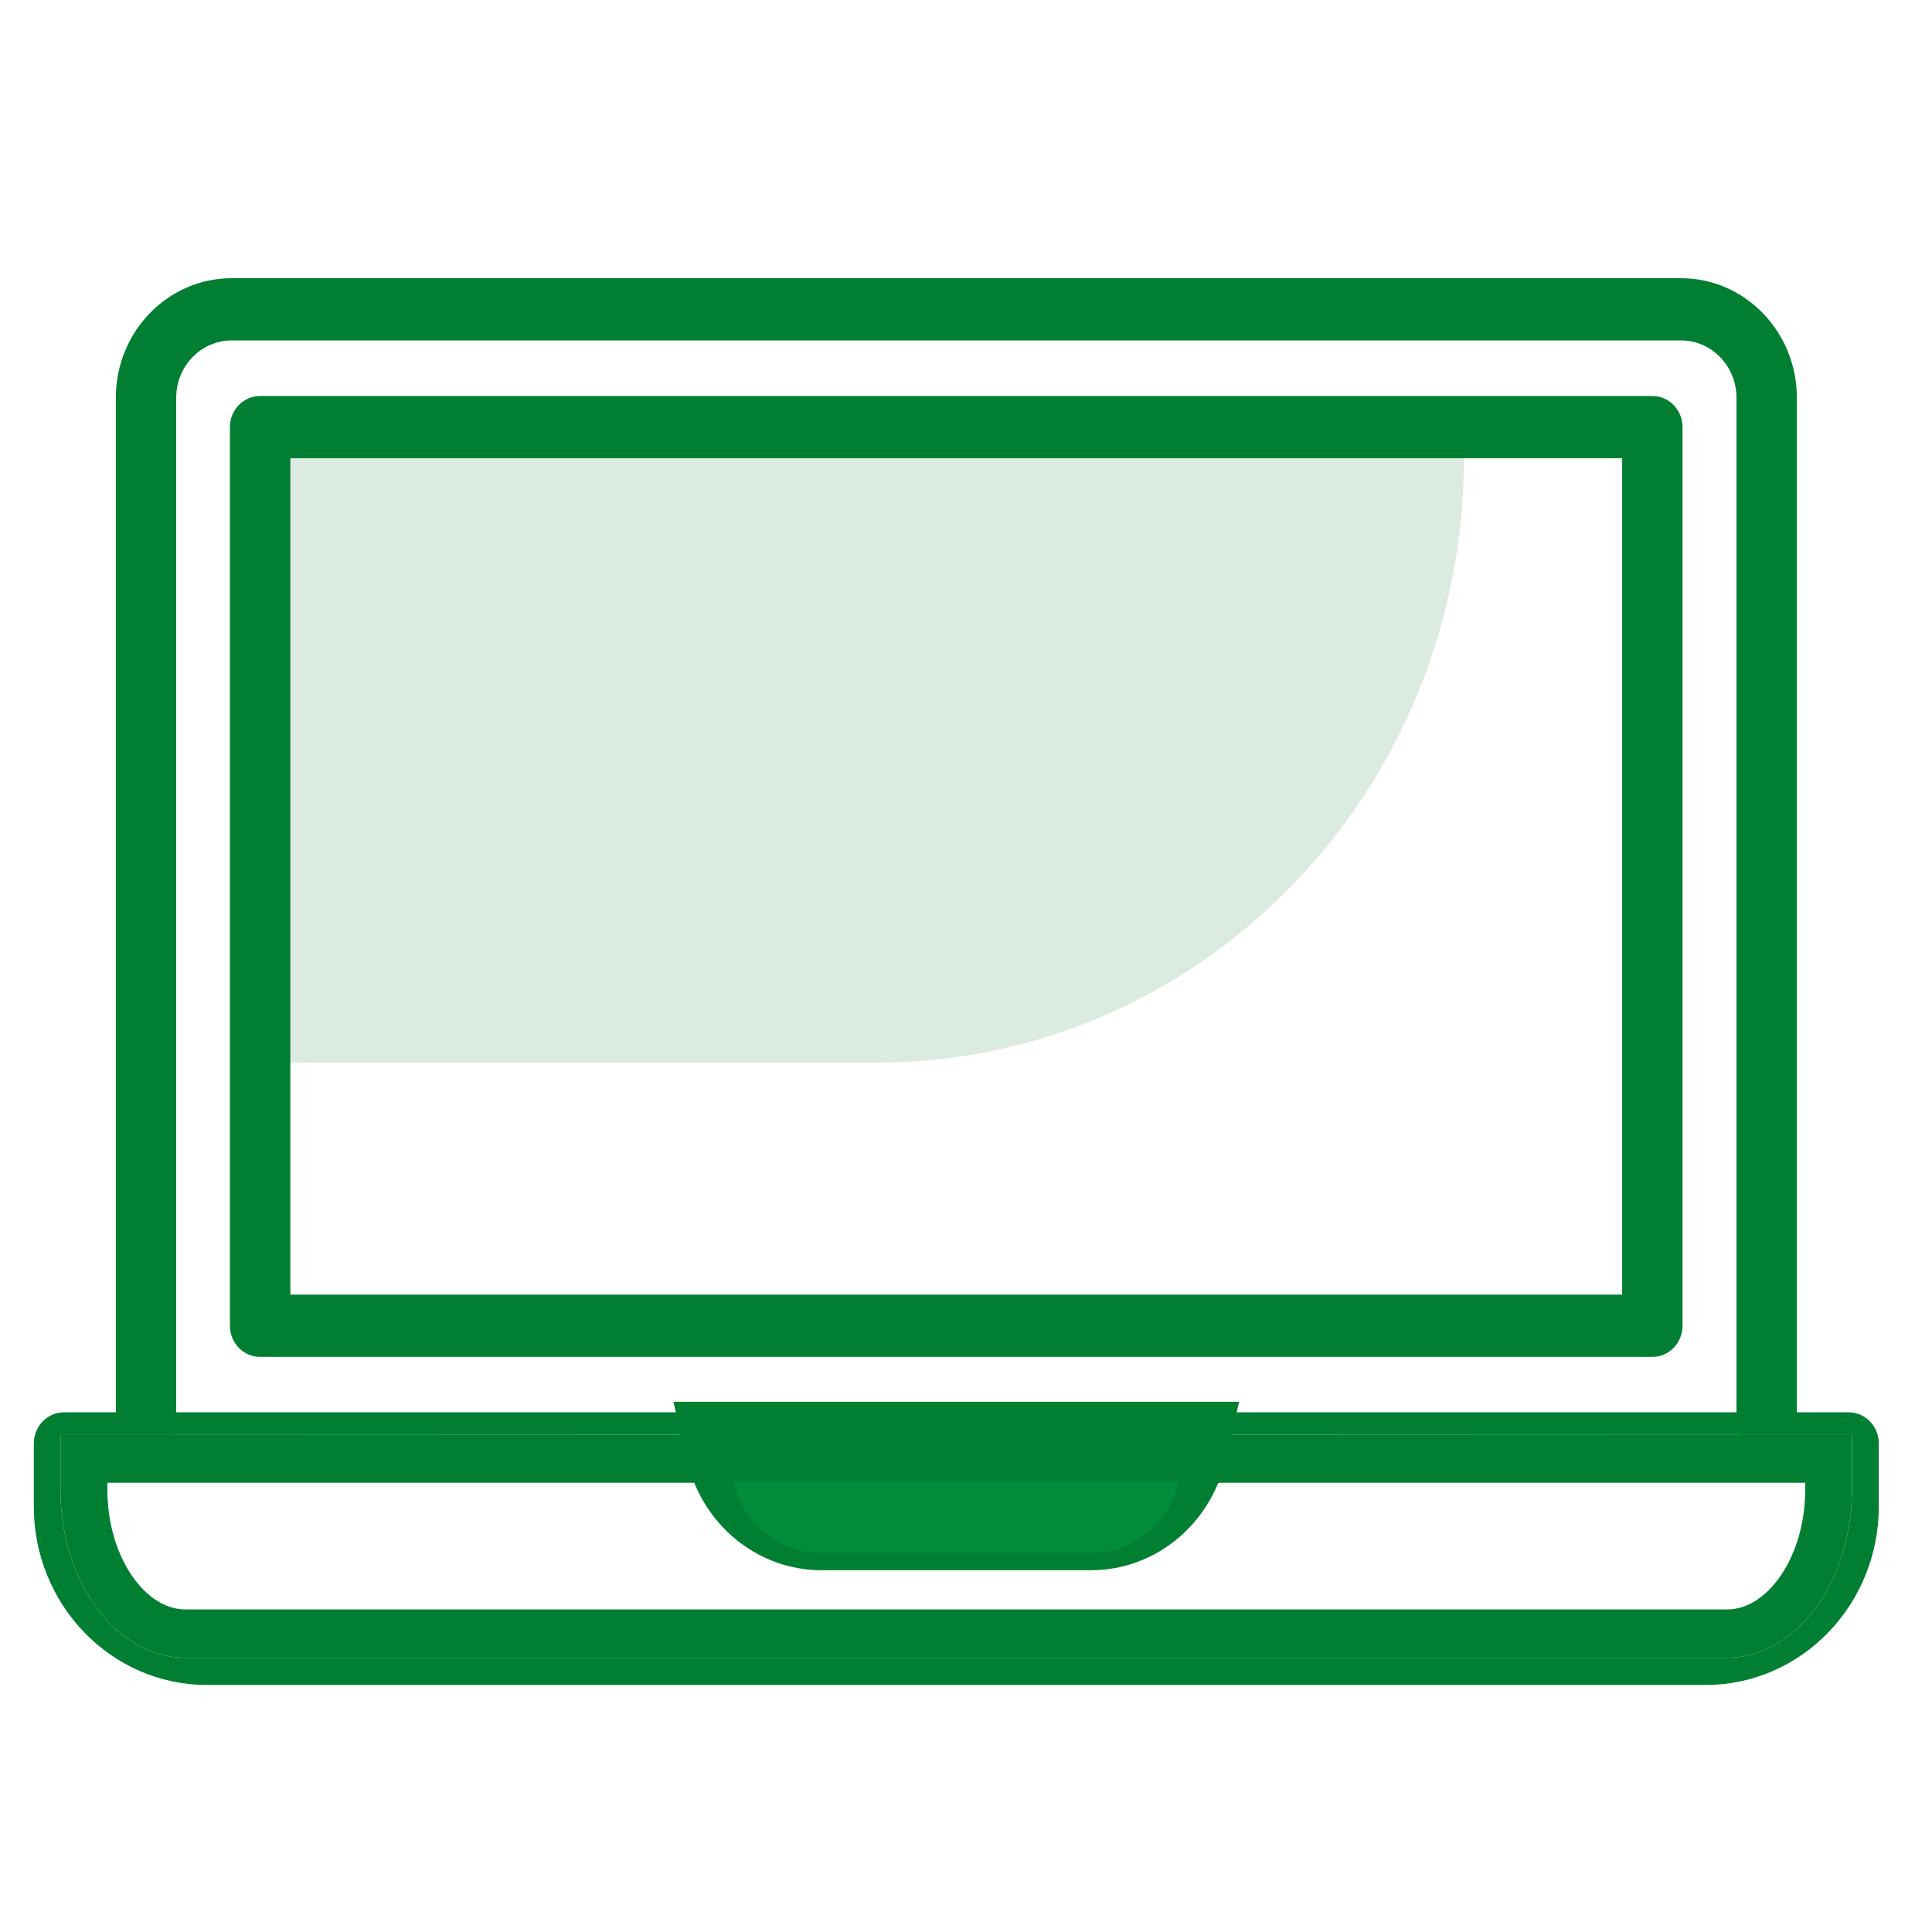<svg width="24" height="24" viewBox="0 0 24 24" fill="none" xmlns="http://www.w3.org/2000/svg">
<path d="M3.608 13.2V5.683H18.186C18.186 9.835 14.922 13.2 10.897 13.2H3.608Z" fill="#DCEBE1"/>
<path fill-rule="evenodd" clip-rule="evenodd" d="M2.856 5.306C2.856 5.092 3.024 4.919 3.232 4.919H20.526C20.733 4.919 20.901 5.092 20.901 5.306V16.469C20.901 16.683 20.733 16.856 20.526 16.856H3.232C3.024 16.856 2.856 16.683 2.856 16.469V5.306ZM3.607 5.692V16.082H20.151V5.692H3.607Z" fill="#007F33"/>
<path fill-rule="evenodd" clip-rule="evenodd" d="M1.439 4.94C1.439 4.121 2.084 3.456 2.878 3.456H20.882C21.676 3.456 22.321 4.121 22.321 4.94V17.544H22.964C23.171 17.544 23.339 17.717 23.339 17.931V18.715C23.339 19.937 22.375 20.931 21.19 20.931H2.569C1.384 20.931 0.42 19.937 0.42 18.715V17.931C0.42 17.717 0.588 17.544 0.796 17.544H1.439V4.94ZM2.878 4.229C2.498 4.229 2.189 4.548 2.189 4.94V17.544H21.571V4.94C21.571 4.548 21.262 4.229 20.882 4.229H2.878ZM21.455 20.593C22.31 20.593 23.006 19.656 23.006 18.504V17.818L15.284 17.821C14.275 17.819 14.175 17.819 14.075 17.819C14.007 17.818 13.94 17.818 13.599 17.818H10.159C9.794 17.818 9.693 17.819 9.584 17.819C9.44 17.82 9.282 17.821 8.473 17.821L0.751 17.818V18.504C0.751 19.656 1.447 20.593 2.302 20.593H21.455Z" fill="#007F33"/>
<path fill-rule="evenodd" clip-rule="evenodd" d="M0.751 17.818V18.504C0.751 19.656 1.447 20.593 2.302 20.593H21.456C22.31 20.593 23.006 19.656 23.006 18.504V17.818L15.284 17.821C15.238 17.821 15.194 17.821 15.151 17.82C15.107 17.82 15.065 17.82 15.024 17.82C14.257 17.819 14.166 17.819 14.075 17.818C14.007 17.818 13.94 17.818 13.599 17.818H10.159C9.794 17.818 9.693 17.819 9.584 17.819C9.457 17.82 9.32 17.821 8.735 17.821C8.694 17.821 8.652 17.821 8.608 17.821C8.565 17.821 8.52 17.821 8.473 17.821L0.751 17.818ZM8.476 18.421C9.183 18.421 9.393 18.42 9.532 18.42C9.552 18.419 9.57 18.419 9.587 18.419C9.696 18.419 9.796 18.418 10.159 18.418H13.599C13.94 18.418 14.007 18.418 14.074 18.418C14.173 18.419 14.273 18.419 15.283 18.421C15.282 18.421 15.283 18.421 15.283 18.421H15.284M8.476 18.421C8.476 18.421 8.476 18.421 8.476 18.421V18.421ZM1.334 18.419V18.504C1.334 18.959 1.472 19.351 1.669 19.616C1.865 19.881 2.095 19.993 2.303 19.993H21.456C21.664 19.993 21.893 19.881 22.09 19.616C22.287 19.351 22.425 18.959 22.425 18.504V18.419H1.334Z" fill="#007F33"/>
<path fill-rule="evenodd" clip-rule="evenodd" d="M15.393 17.413L15.218 18.155C15.036 18.929 14.359 19.506 13.551 19.506H10.207C9.399 19.506 8.722 18.929 8.54 18.155L8.365 17.413H15.393ZM14.652 18.013H9.105C9.161 18.249 9.286 18.457 9.457 18.613C9.657 18.796 9.919 18.906 10.207 18.906H13.551C13.838 18.906 14.101 18.796 14.301 18.613C14.472 18.457 14.597 18.249 14.652 18.013Z" fill="#007F33"/>
<path fill-rule="evenodd" clip-rule="evenodd" d="M14.65 18.4C14.529 18.912 14.081 19.293 13.548 19.293H10.204C9.671 19.293 9.223 18.912 9.102 18.4H14.65Z" fill="#008C39"/>
</svg>
